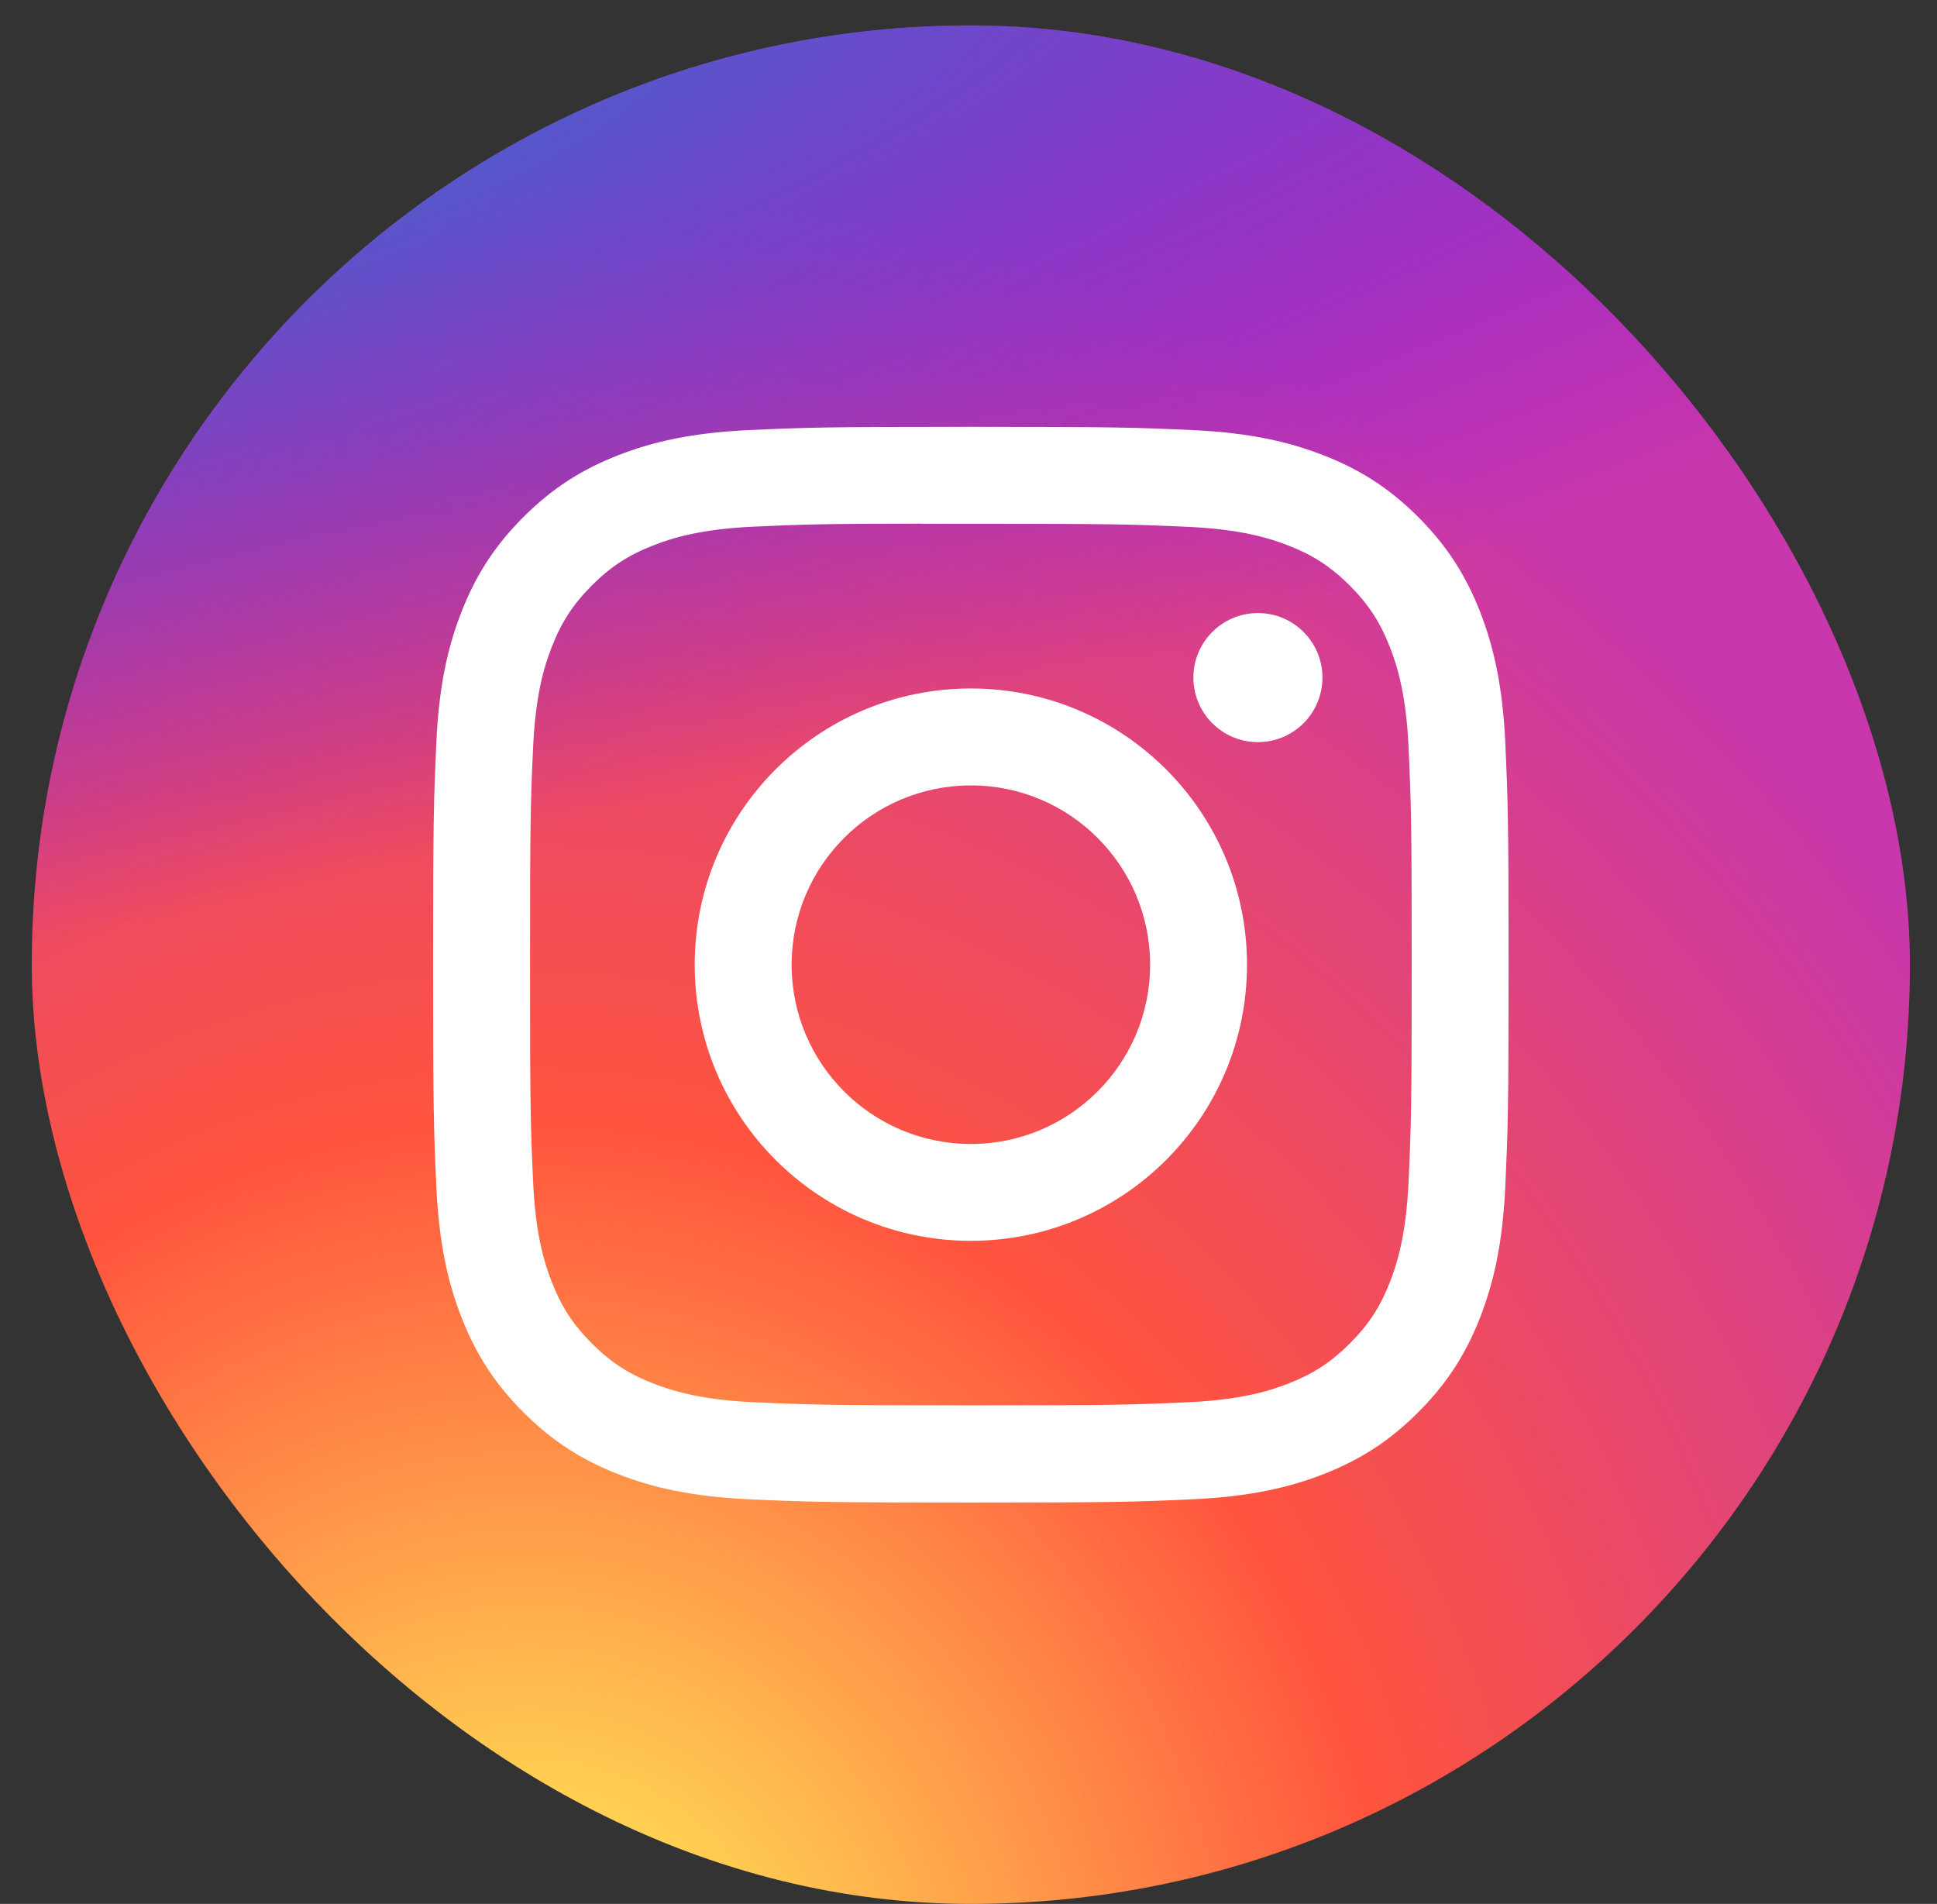 <svg id="instagram" viewBox="0 0 58 57" fill="none" xmlns="http://www.w3.org/2000/svg">
<rect x="0" y="0" width="58" height="57" fill="#333333" stroke="none"/>
<g clip-path="url(#clip0_3_71)">
<path d="M44.008 0.762H14.131C6.852 0.762 0.951 6.664 0.951 13.943V43.819C0.951 51.099 6.852 57 14.131 57H44.008C51.287 57 57.188 51.099 57.188 43.819V13.943C57.188 6.664 51.287 0.762 44.008 0.762Z" fill="url(#paint0_radial_3_71)"/>
<path d="M44.008 0.762H14.131C6.852 0.762 0.951 6.664 0.951 13.943V43.819C0.951 51.099 6.852 57 14.131 57H44.008C51.287 57 57.188 51.099 57.188 43.819V13.943C57.188 6.664 51.287 0.762 44.008 0.762Z" fill="url(#paint1_radial_3_71)"/>
<path d="M29.071 12.779C24.698 12.779 24.149 12.798 22.432 12.876C20.718 12.955 19.547 13.226 18.524 13.624C17.464 14.036 16.566 14.586 15.671 15.481C14.775 16.376 14.225 17.275 13.813 18.333C13.413 19.357 13.142 20.528 13.065 22.241C12.988 23.959 12.968 24.508 12.968 28.881C12.968 33.254 12.987 33.801 13.065 35.519C13.144 37.233 13.415 38.403 13.813 39.427C14.225 40.486 14.775 41.385 15.67 42.279C16.565 43.175 17.463 43.727 18.521 44.138C19.546 44.536 20.716 44.807 22.43 44.886C24.148 44.964 24.696 44.983 29.069 44.983C33.443 44.983 33.99 44.964 35.707 44.886C37.421 44.807 38.593 44.536 39.617 44.138C40.676 43.727 41.573 43.175 42.468 42.279C43.363 41.385 43.913 40.486 44.326 39.428C44.722 38.403 44.994 37.233 45.074 35.519C45.151 33.802 45.172 33.254 45.172 28.881C45.172 24.508 45.151 23.959 45.074 22.242C44.994 20.527 44.722 19.358 44.326 18.334C43.913 17.275 43.363 16.376 42.468 15.481C41.572 14.585 40.676 14.035 39.616 13.625C38.59 13.226 37.419 12.955 35.705 12.876C33.987 12.798 33.44 12.779 29.066 12.779H29.071ZM27.627 15.681C28.055 15.68 28.534 15.681 29.071 15.681C33.37 15.681 33.88 15.696 35.578 15.773C37.148 15.845 38 16.108 38.567 16.328C39.319 16.62 39.855 16.969 40.418 17.532C40.981 18.096 41.33 18.633 41.623 19.384C41.843 19.951 42.106 20.803 42.177 22.373C42.254 24.07 42.271 24.58 42.271 28.878C42.271 33.175 42.254 33.685 42.177 35.382C42.105 36.952 41.843 37.804 41.623 38.371C41.331 39.123 40.981 39.658 40.418 40.221C39.854 40.784 39.319 41.133 38.567 41.425C38 41.647 37.148 41.908 35.578 41.98C33.88 42.057 33.37 42.074 29.071 42.074C24.771 42.074 24.262 42.057 22.564 41.98C20.995 41.907 20.142 41.645 19.574 41.425C18.823 41.133 18.286 40.784 17.723 40.221C17.159 39.657 16.81 39.121 16.518 38.37C16.297 37.803 16.035 36.951 15.963 35.381C15.886 33.683 15.871 33.173 15.871 28.873C15.871 24.574 15.886 24.066 15.963 22.369C16.035 20.799 16.297 19.947 16.518 19.379C16.81 18.628 17.159 18.091 17.723 17.527C18.286 16.964 18.823 16.615 19.575 16.323C20.142 16.101 20.995 15.84 22.564 15.767C24.05 15.7 24.626 15.68 27.627 15.677V15.681ZM37.666 18.354C36.599 18.354 35.734 19.219 35.734 20.286C35.734 21.353 36.599 22.218 37.666 22.218C38.733 22.218 39.598 21.353 39.598 20.286C39.598 19.219 38.733 18.354 37.666 18.354V18.354ZM29.071 20.612C24.505 20.612 20.802 24.314 20.802 28.881C20.802 33.448 24.505 37.148 29.071 37.148C33.638 37.148 37.339 33.448 37.339 28.881C37.339 24.315 33.637 20.612 29.071 20.612H29.071ZM29.071 23.514C32.035 23.514 34.438 25.917 34.438 28.881C34.438 31.845 32.035 34.249 29.071 34.249C26.107 34.249 23.704 31.845 23.704 28.881C23.704 25.917 26.107 23.514 29.071 23.514Z" fill="white"/>
</g>
<defs>
<radialGradient id="paint0_radial_3_71" cx="0" cy="0" r="1" gradientUnits="userSpaceOnUse" gradientTransform="translate(15.889 61.331) rotate(-90) scale(55.736 51.839)">
<stop stop-color="#FFDD55"/>
<stop offset="0.1" stop-color="#FFDD55"/>
<stop offset="0.5" stop-color="#FF543E"/>
<stop offset="1" stop-color="#C837AB"/>
</radialGradient>
<radialGradient id="paint1_radial_3_71" cx="0" cy="0" r="1" gradientUnits="userSpaceOnUse" gradientTransform="translate(-8.469 4.813) rotate(78.681) scale(24.914 102.697)">
<stop stop-color="#3771C8"/>
<stop offset="0.128" stop-color="#3771C8"/>
<stop offset="1" stop-color="#6600FF" stop-opacity="0"/>
</radialGradient>
<clipPath id="clip0_3_71">
<rect x="0.951" y="0.762" width="56.238" height="56.238" rx="28.119" fill="white"/>
</clipPath>
</defs>
</svg>
